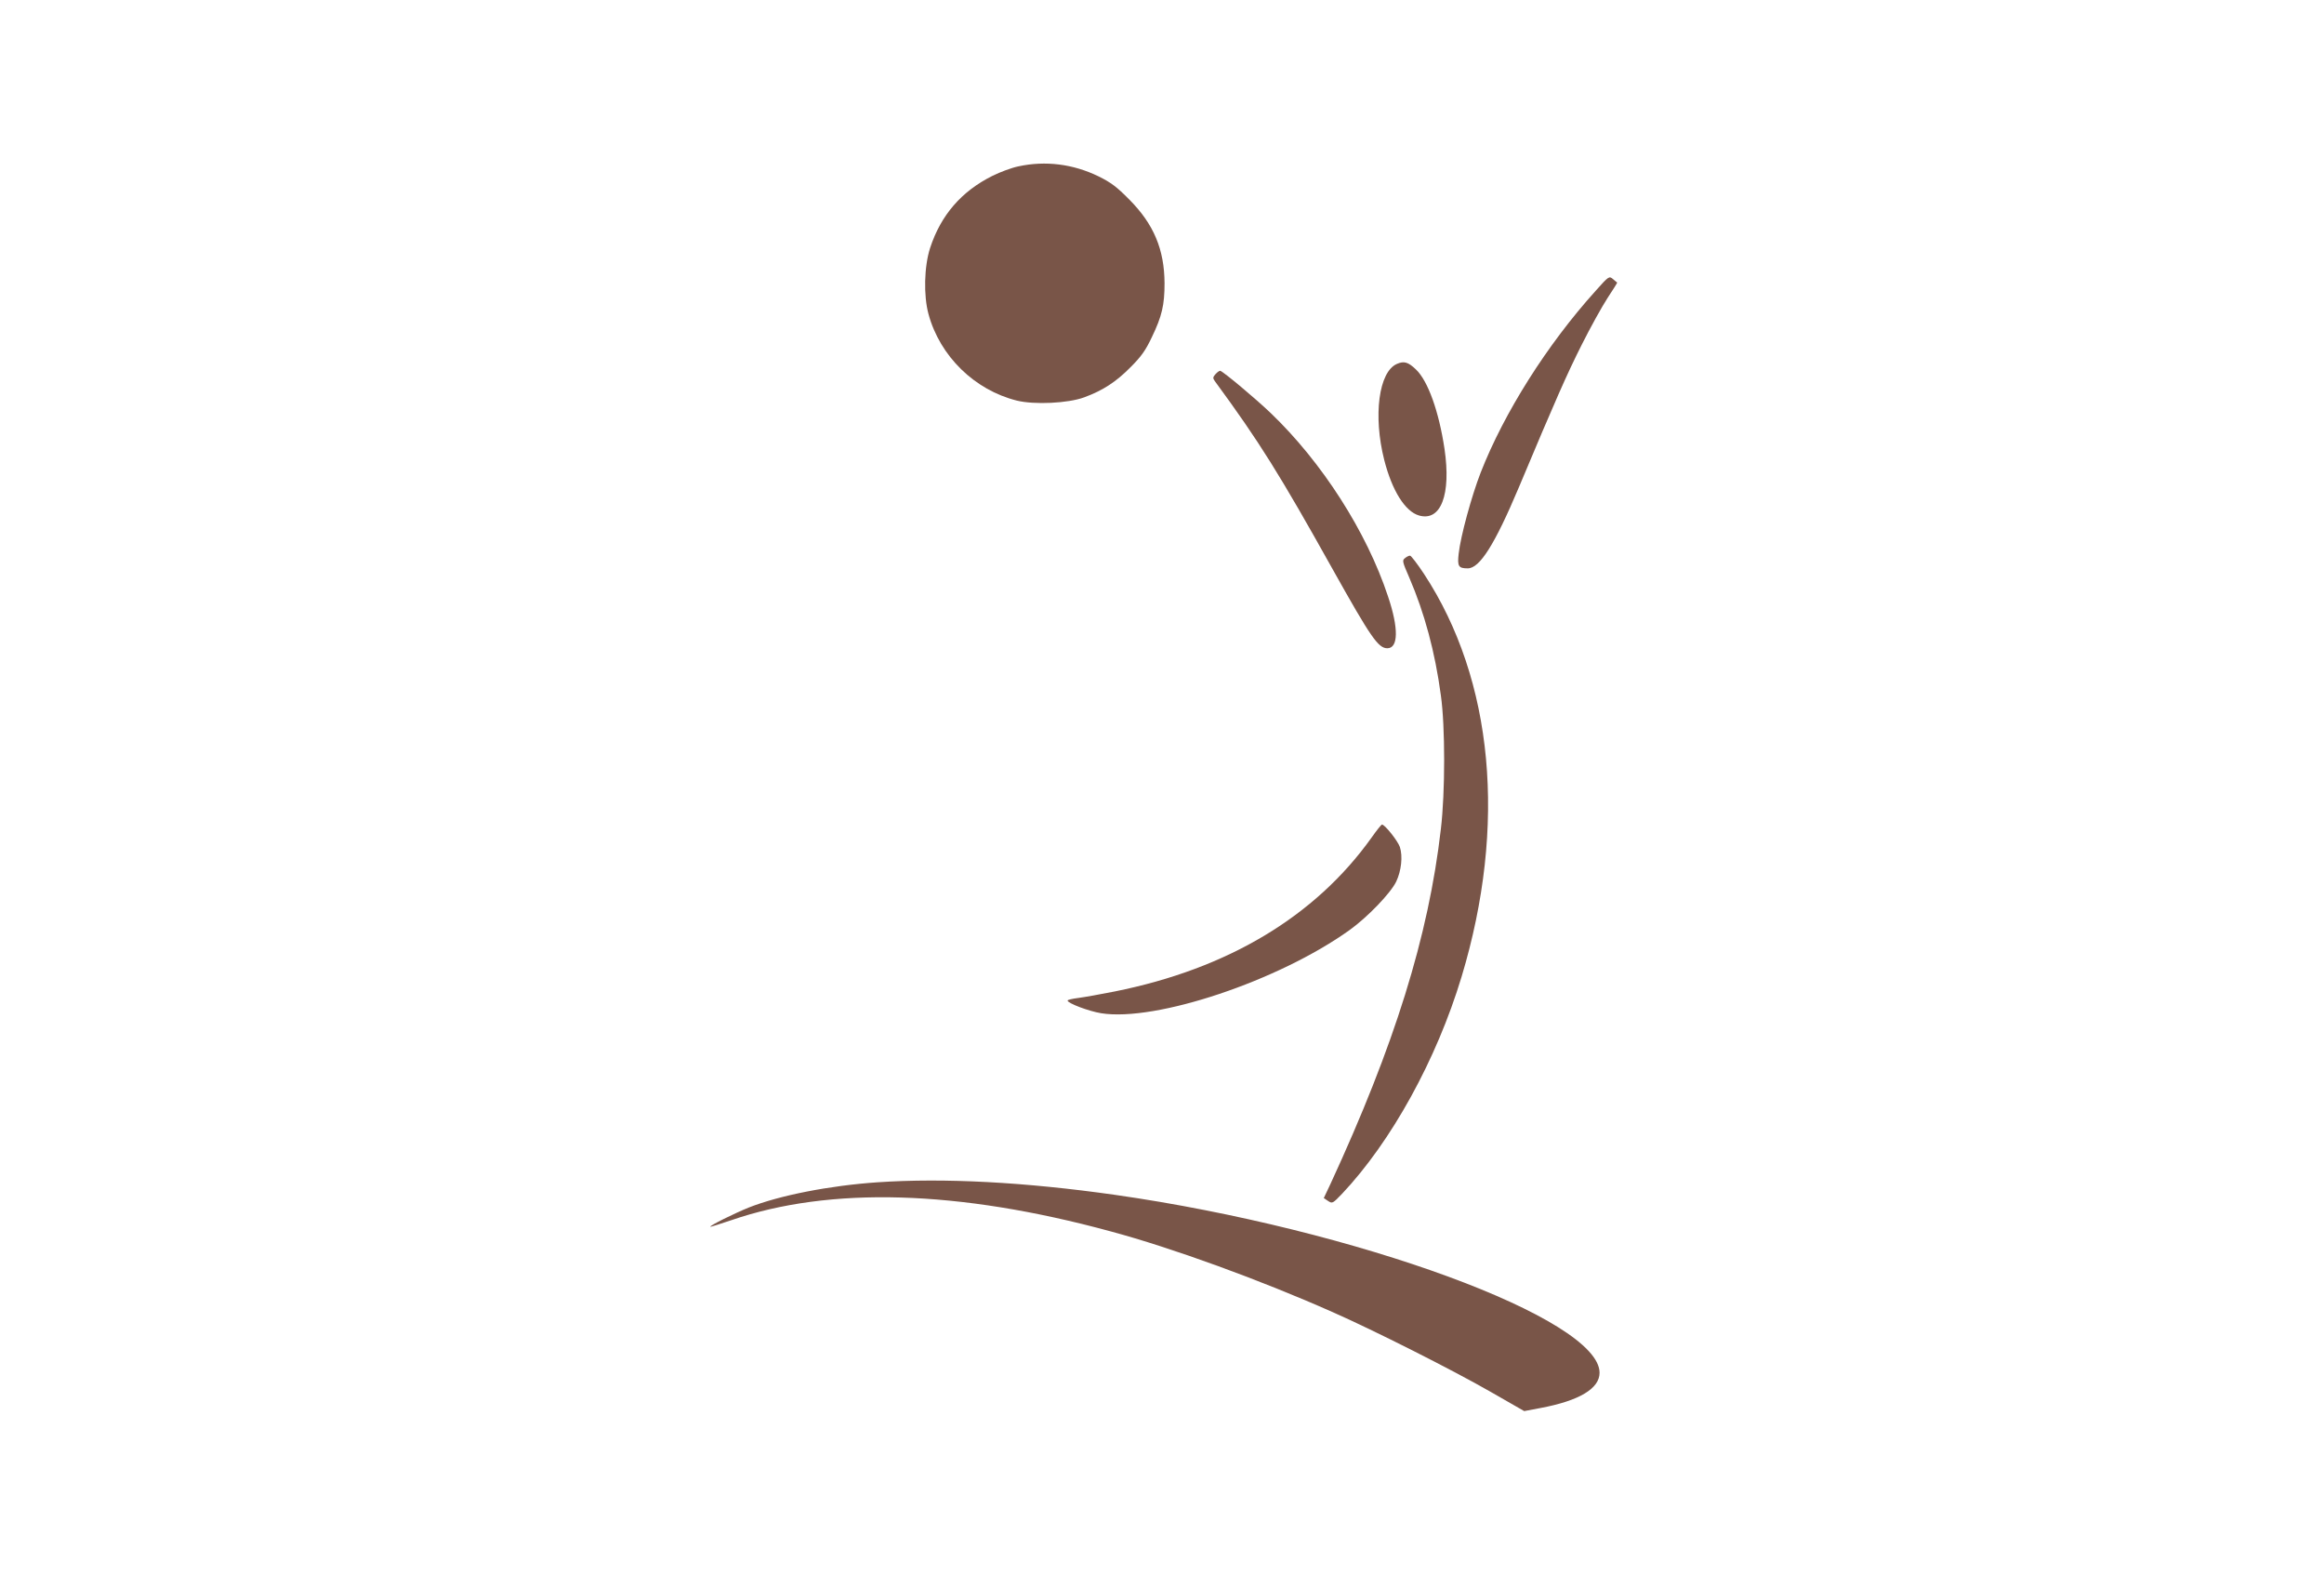 <?xml version="1.0" standalone="no"?>
<!DOCTYPE svg PUBLIC "-//W3C//DTD SVG 20010904//EN"
 "http://www.w3.org/TR/2001/REC-SVG-20010904/DTD/svg10.dtd">
<svg version="1.0" xmlns="http://www.w3.org/2000/svg"
 width="1280pt" height="867pt" viewBox="0 0 1280 867"
 preserveAspectRatio="xMidYMid meet">
<g transform="translate(0,867) scale(0.1,-0.1)"
fill="#795548" stroke="none">
<path d="M5610 7754 c-36 -7 -101 -31 -145 -53 -170 -85 -283 -216 -342 -396
-33 -101 -37 -263 -9 -365 63 -232 254 -418 486 -476 97 -24 283 -15 372 18
103 38 175 85 255 166 58 58 82 91 117 165 56 116 70 178 70 297 -1 186 -59
325 -194 461 -69 70 -101 94 -170 128 -140 68 -292 87 -440 55z"/>
<path d="M8788 7068 c-267 -296 -504 -671 -633 -1001 -50 -129 -110 -348 -121
-446 -8 -70 -1 -81 50 -81 66 0 149 132 281 445 203 484 266 626 346 785 48
96 113 213 143 259 31 47 55 85 53 85 -1 1 -12 9 -23 19 -21 18 -23 17 -96
-65z"/>
<path d="M7694 6666 c-100 -43 -132 -285 -70 -529 43 -169 115 -284 192 -306
120 -34 177 115 140 367 -31 206 -91 375 -158 438 -42 40 -65 47 -104 30z"/>
<path d="M6695 6610 c-15 -17 -16 -22 -4 -39 246 -335 358 -515 649 -1036 210
-375 251 -435 301 -435 61 0 63 110 4 285 -118 357 -364 740 -647 1011 -85 81
-256 224 -277 232 -4 1 -16 -7 -26 -18z"/>
<path d="M7738 5596 c-16 -12 -14 -20 24 -107 84 -195 142 -410 174 -649 24
-171 24 -532 0 -735 -68 -591 -255 -1191 -609 -1957 l-36 -76 24 -16 c23 -15
25 -14 76 39 272 288 521 739 659 1196 251 832 176 1634 -206 2217 -37 56 -72
102 -78 102 -6 0 -19 -6 -28 -14z"/>
<path d="M7554 4057 c-310 -434 -791 -722 -1414 -847 -80 -16 -171 -32 -202
-36 -32 -4 -58 -10 -58 -14 0 -15 117 -59 185 -70 300 -48 977 178 1368 458
99 71 226 203 257 267 28 59 37 139 20 191 -12 34 -84 125 -99 123 -3 0 -29
-32 -57 -72z"/>
<path d="M4833 2159 c-264 -18 -539 -72 -709 -139 -79 -32 -217 -100 -212
-106 2 -1 53 15 115 36 543 187 1251 167 2089 -61 339 -91 828 -269 1224 -445
229 -101 659 -318 870 -439 l185 -106 90 17 c213 40 325 107 325 194 0 298
-1339 790 -2670 980 -494 70 -939 94 -1307 69z"/>
</g>
</svg>
